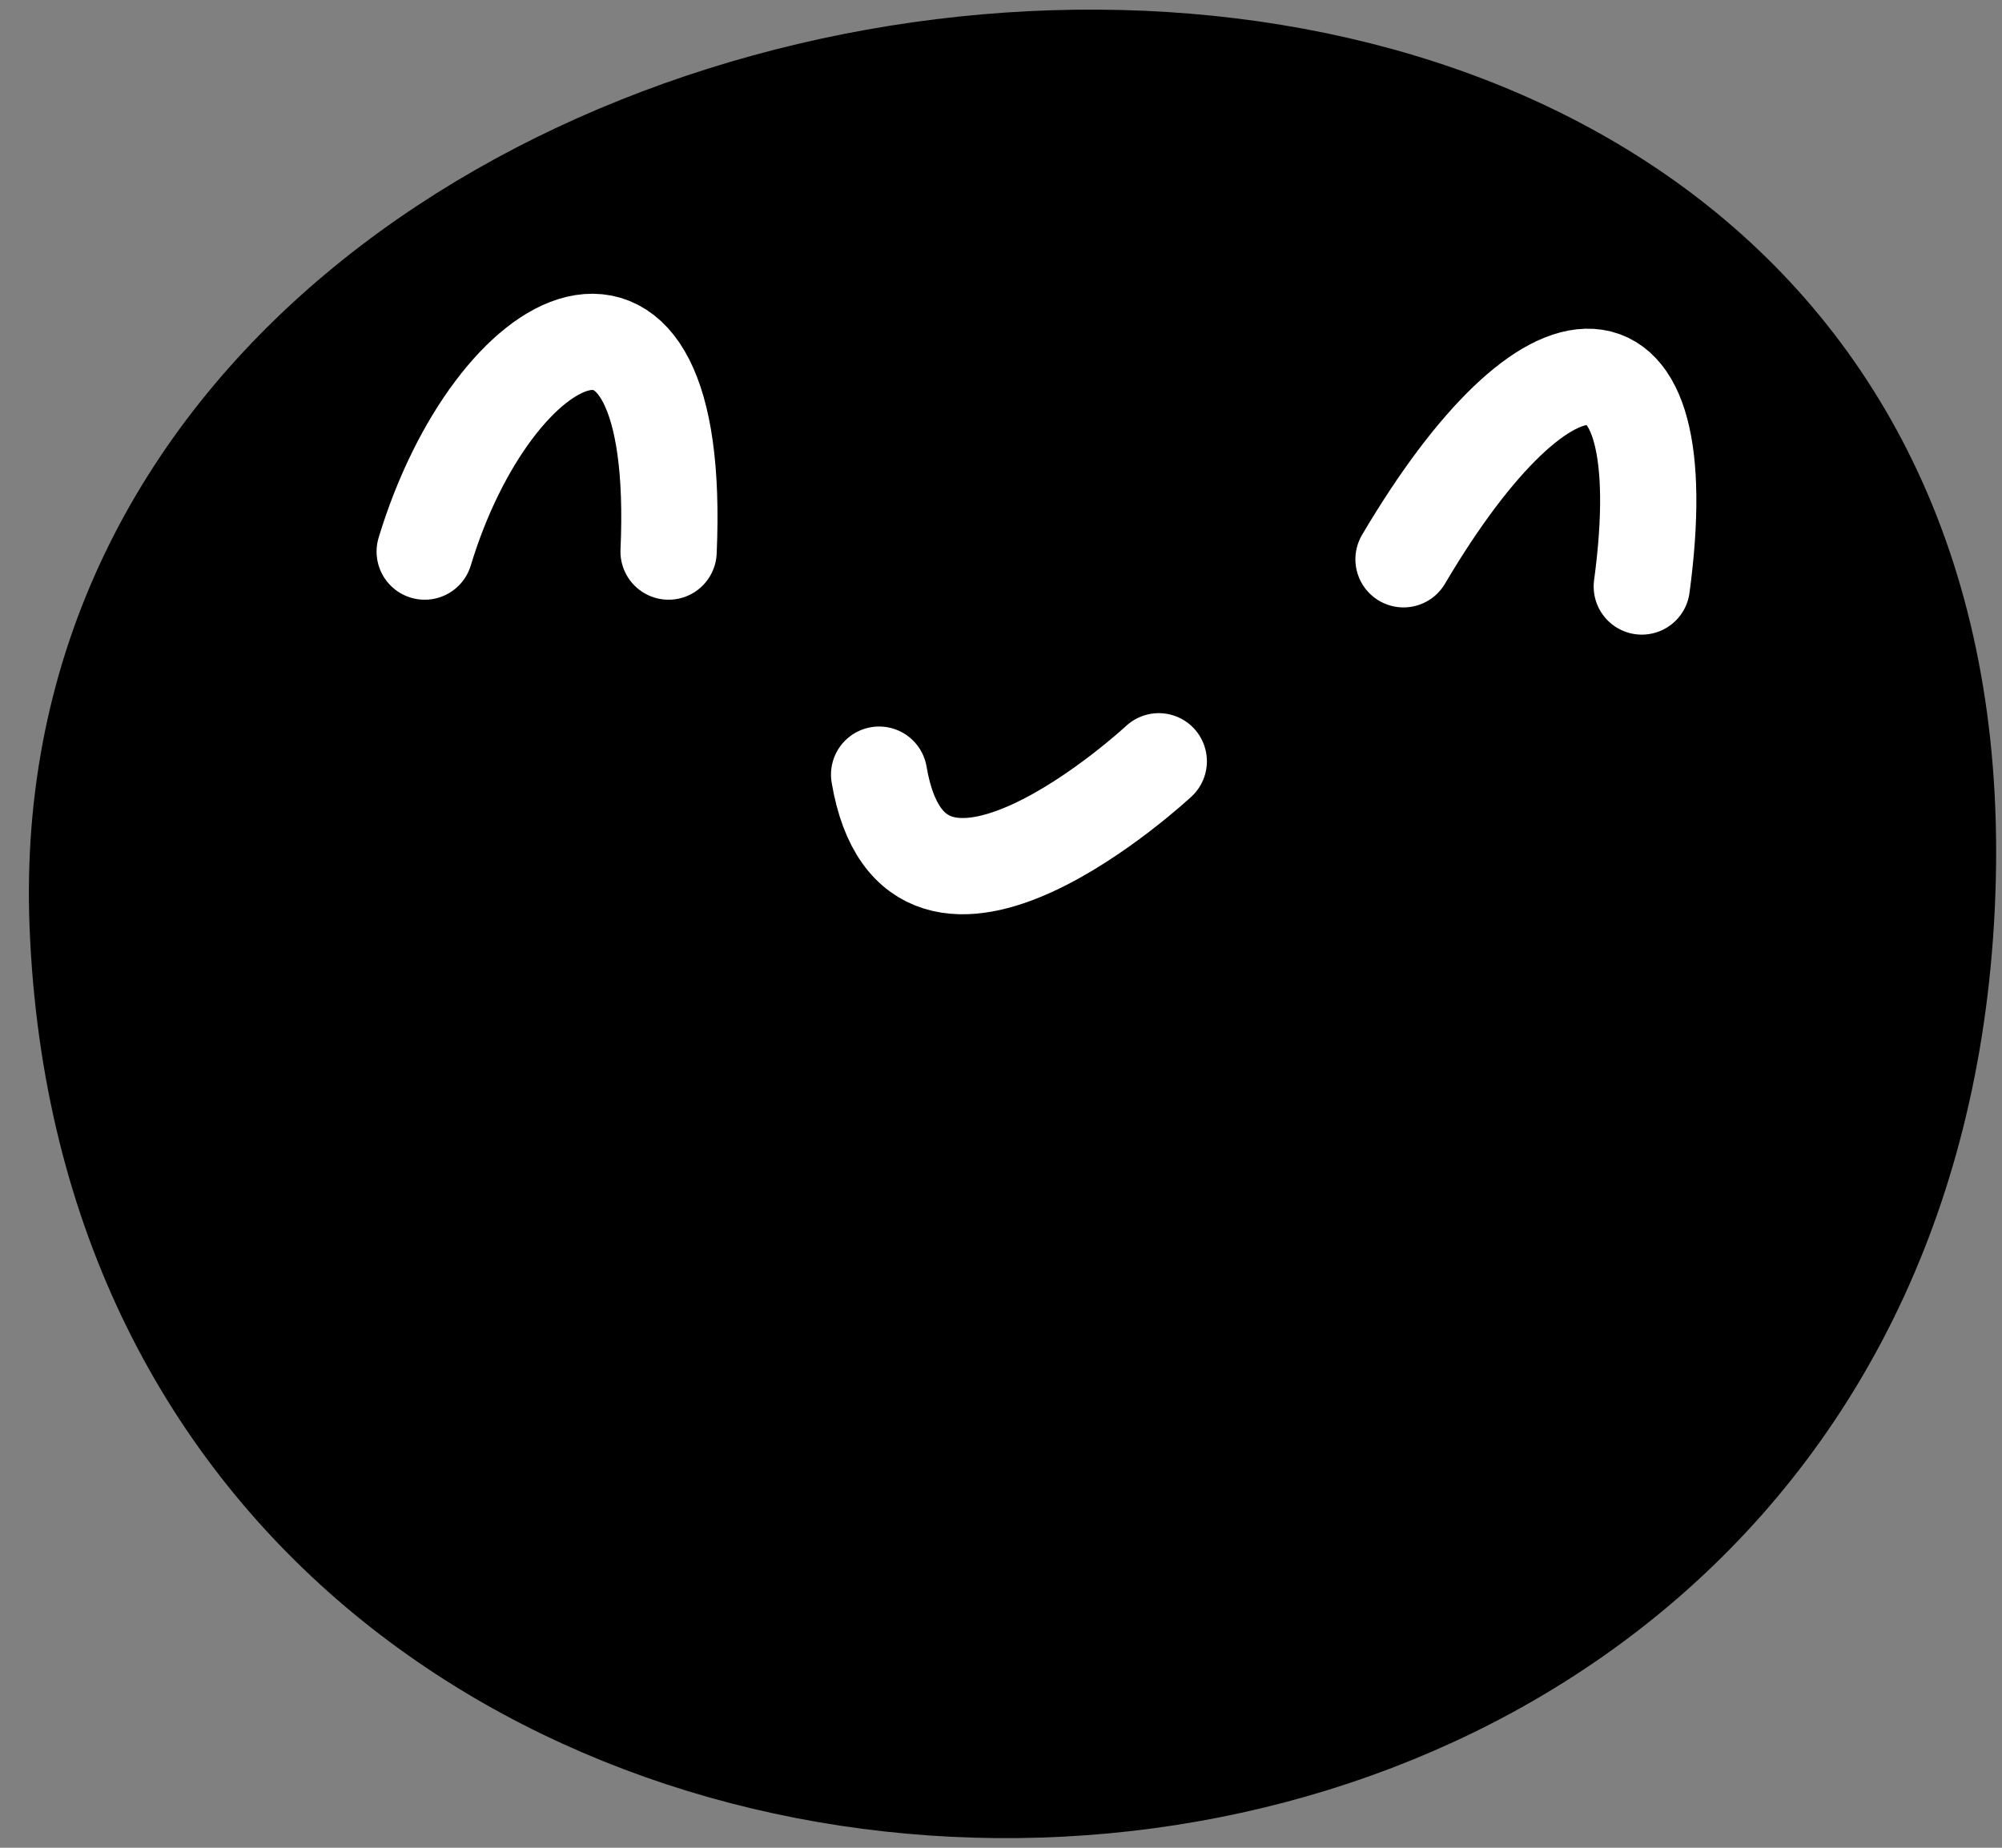 <?xml version="1.0" encoding="UTF-8"?> <svg xmlns="http://www.w3.org/2000/svg" width="52" height="48" viewBox="0 0 52 48" fill="none"><rect x="0" y="0" width="52" height="48" fill="#808080" stroke="none"/><path d="M2.017 24.032C0.955 -2.924 51.376 -8.51 50.589 22.855C49.801 54.219 3.199 54.148 2.017 24.032Z" fill="#0496F6" stroke="#0496F6" style="fill:#0496F6;fill:color(display-p3 0.016 0.588 0.965);fill-opacity:1;stroke:#0496F6;stroke:color(display-p3 0.016 0.588 0.965);stroke-opacity:1;" stroke-width="2.5" stroke-linecap="round" stroke-linejoin="round"></path><path d="M36.455 14.529C40.215 8.158 43.614 8.029 42.644 15.236" stroke="white" style="stroke:white;stroke-opacity:1;" stroke-width="2.5" stroke-linecap="round" stroke-linejoin="round"></path><path d="M17.366 14.329C17.747 5.788 12.807 8.464 11.031 14.329" stroke="white" style="stroke:white;stroke-opacity:1;" stroke-width="2.5" stroke-linecap="round" stroke-linejoin="round"></path><path d="M22.834 20.123C23.772 25.668 30.098 19.776 30.098 19.776" stroke="white" style="stroke:white;stroke-opacity:1;" stroke-width="2.5" stroke-linecap="round" stroke-linejoin="round"></path></svg> 